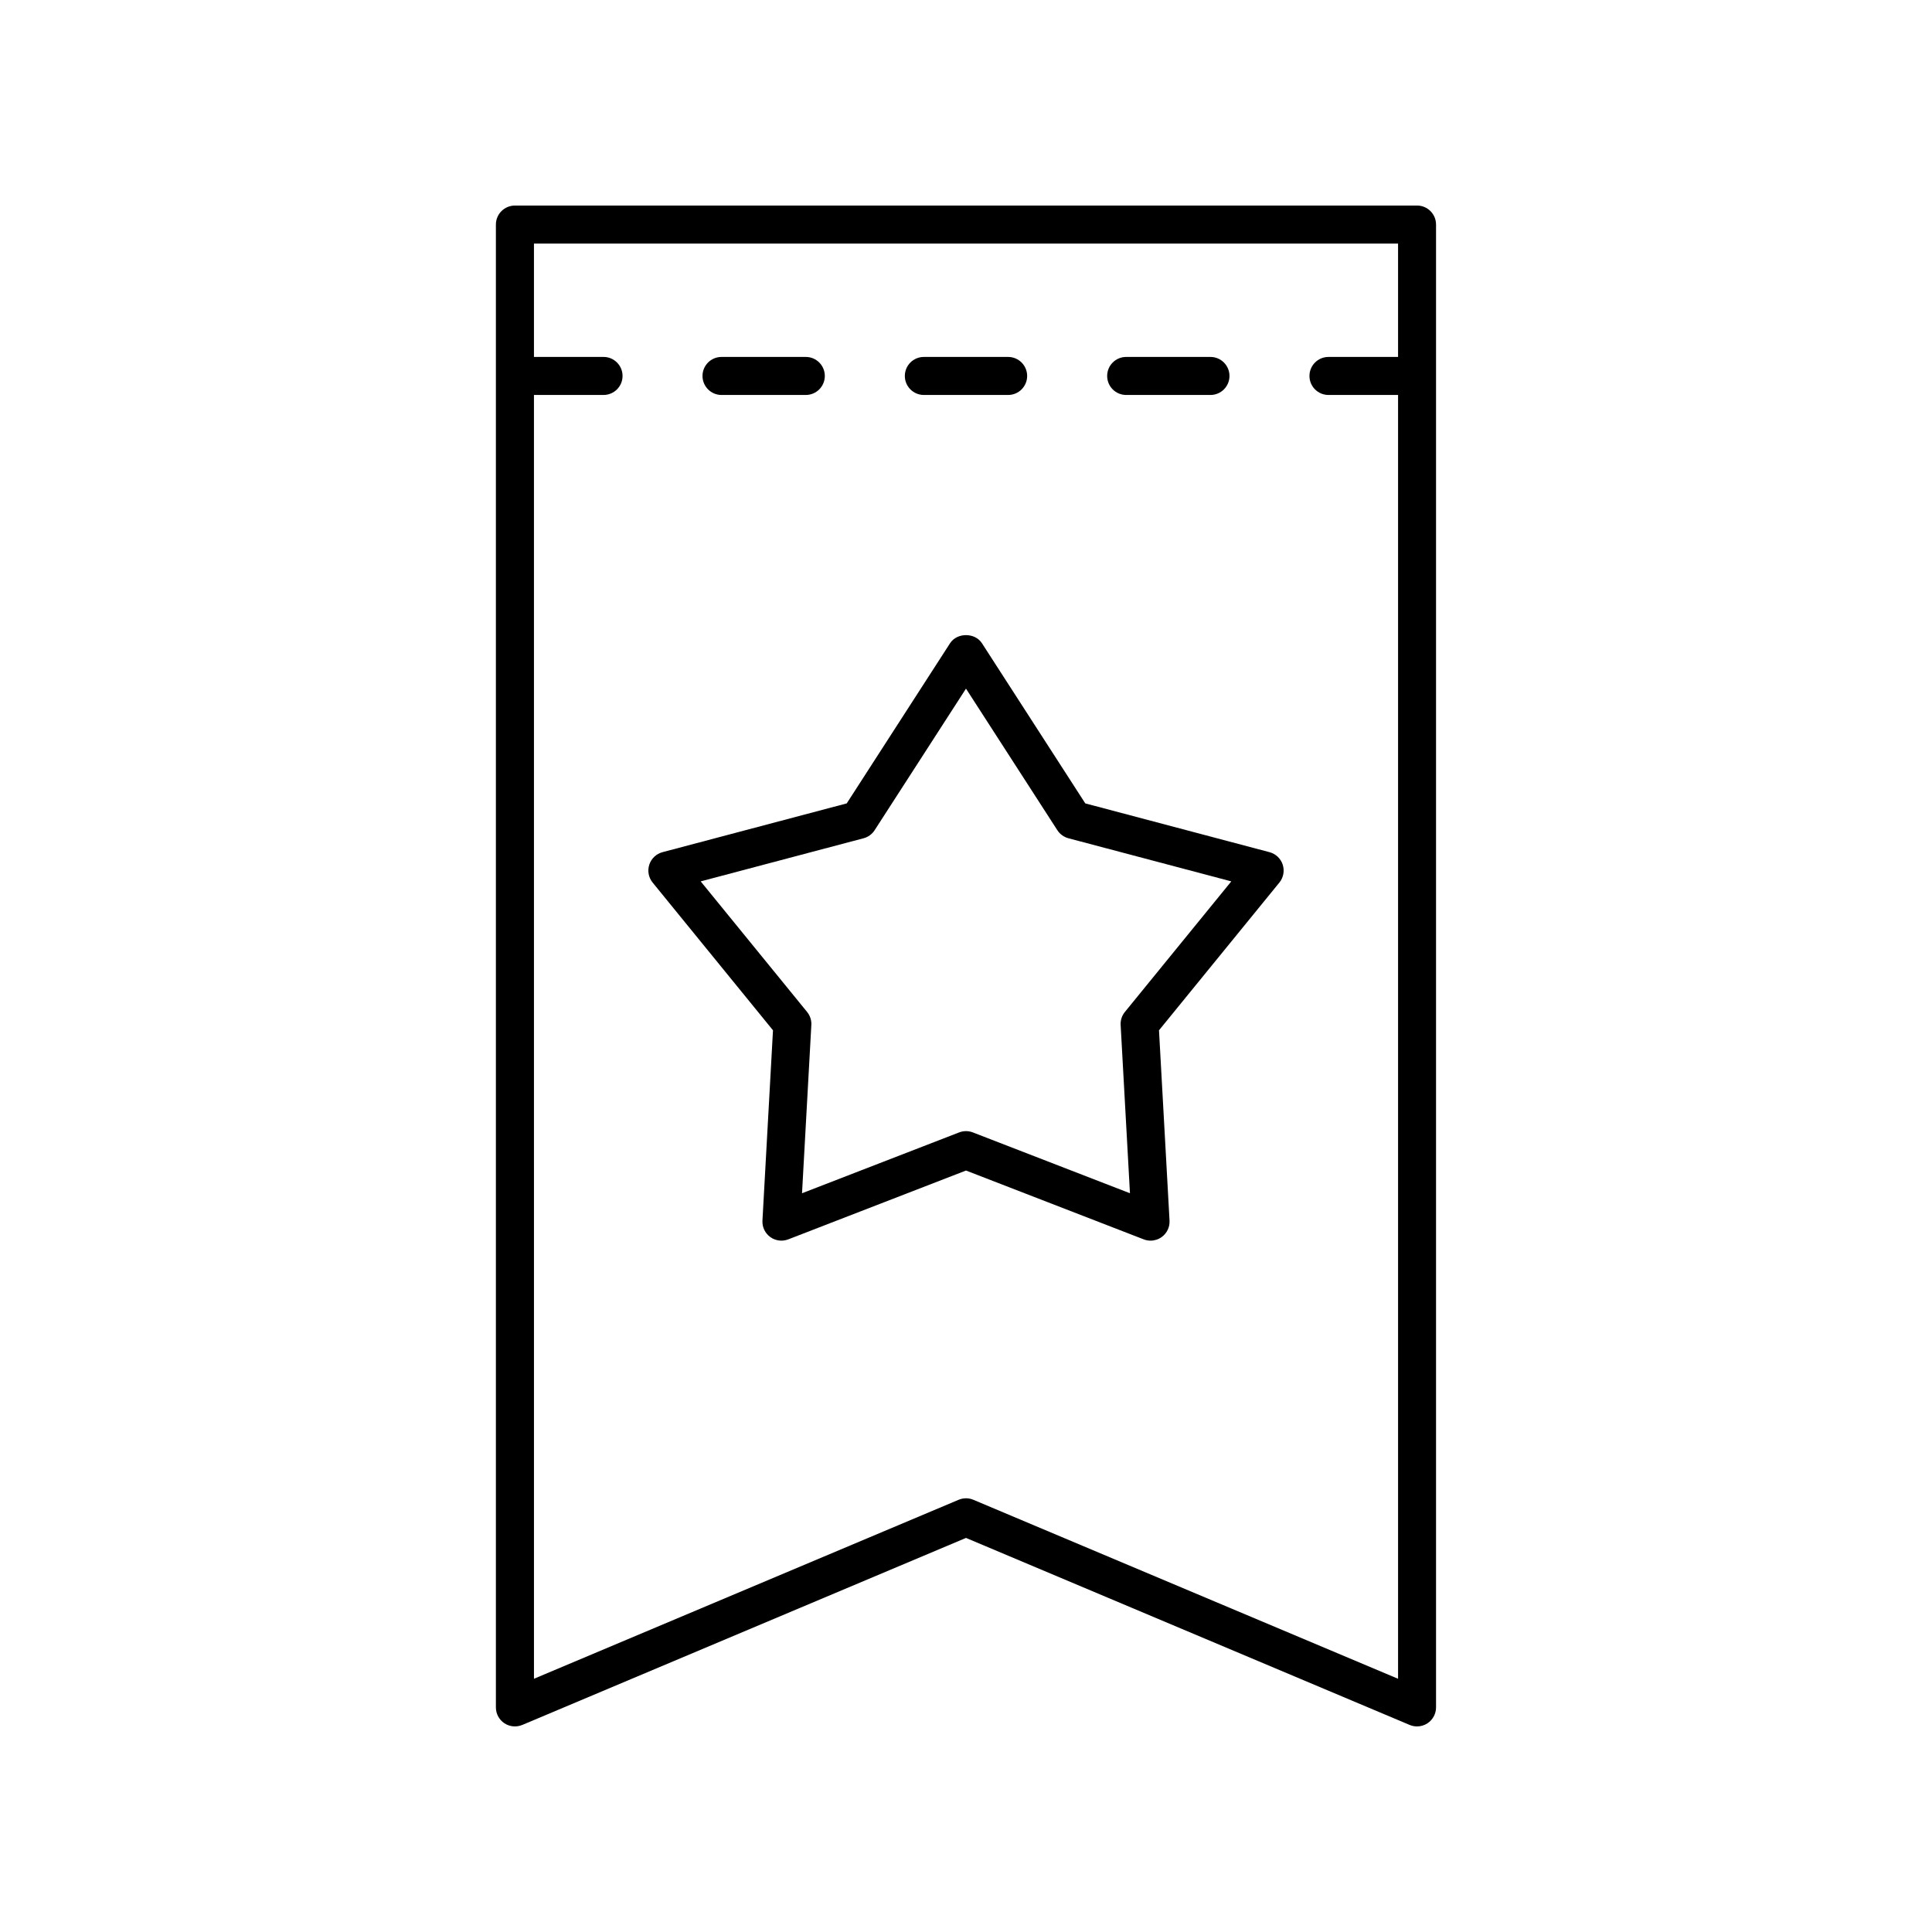 <?xml version="1.0" encoding="UTF-8"?>
<!-- Uploaded to: ICON Repo, www.svgrepo.com, Generator: ICON Repo Mixer Tools -->
<svg fill="#000000" width="800px" height="800px" version="1.1" viewBox="144 144 512 512" xmlns="http://www.w3.org/2000/svg">
 <g>
  <path d="m282.43 601.12 117.57-49.555 117.57 49.559c0.629 0.262 1.293 0.395 1.957 0.395 0.98 0 1.949-0.281 2.785-0.84 1.406-0.934 2.254-2.512 2.254-4.199v-392.97c0-2.781-2.254-5.039-5.039-5.039l-239.07 0.004c-2.785 0-5.039 2.254-5.039 5.039v392.97c0 1.688 0.848 3.266 2.254 4.195 1.41 0.934 3.188 1.098 4.746 0.441zm232.07-392.57v30.043h-18.441c-2.785 0-5.039 2.254-5.039 5.039 0 2.781 2.254 5.039 5.039 5.039h18.441v340.22l-112.54-47.43c-0.625-0.266-1.293-0.398-1.957-0.398s-1.332 0.133-1.957 0.395l-112.54 47.43-0.004-340.22h18.441c2.785 0 5.039-2.254 5.039-5.039 0-2.781-2.254-5.039-5.039-5.039h-18.441v-30.039z"/>
  <path d="m335.21 248.67h22.336c2.785 0 5.039-2.254 5.039-5.039 0-2.781-2.254-5.039-5.039-5.039h-22.336c-2.785 0-5.039 2.254-5.039 5.039 0.004 2.785 2.258 5.039 5.039 5.039z"/>
  <path d="m388.83 248.67h22.336c2.785 0 5.039-2.254 5.039-5.039 0-2.781-2.254-5.039-5.039-5.039h-22.336c-2.785 0-5.039 2.254-5.039 5.039 0.004 2.785 2.258 5.039 5.039 5.039z"/>
  <path d="m442.45 248.67h22.336c2.785 0 5.039-2.254 5.039-5.039 0-2.781-2.254-5.039-5.039-5.039h-22.336c-2.785 0-5.039 2.254-5.039 5.039s2.254 5.039 5.039 5.039z"/>
  <path d="m348.85 417.04-2.793 50.426c-0.098 1.707 0.684 3.348 2.066 4.356 1.387 1.008 3.188 1.238 4.781 0.621l47.094-18.238 47.094 18.238c0.59 0.23 1.207 0.34 1.82 0.34 1.047 0 2.086-0.328 2.961-0.961 1.383-1.008 2.164-2.648 2.066-4.356l-2.793-50.426 31.902-39.152c1.082-1.328 1.41-3.113 0.887-4.742-0.531-1.625-1.852-2.875-3.504-3.312l-48.82-12.926-27.379-42.434c-1.852-2.879-6.613-2.879-8.461 0l-27.379 42.434-48.82 12.926c-1.652 0.438-2.973 1.688-3.504 3.312-0.527 1.629-0.195 3.41 0.887 4.742zm24-50.891c1.215-0.32 2.262-1.086 2.941-2.141l24.207-37.512 24.207 37.512c0.68 1.055 1.727 1.816 2.941 2.141l43.16 11.426-28.203 34.609c-0.793 0.973-1.195 2.211-1.121 3.461l2.469 44.578-41.633-16.121c-0.586-0.227-1.207-0.34-1.82-0.34s-1.234 0.113-1.82 0.34l-41.633 16.121 2.469-44.578c0.074-1.254-0.328-2.488-1.121-3.461l-28.203-34.609z"/>
 </g>
</svg>